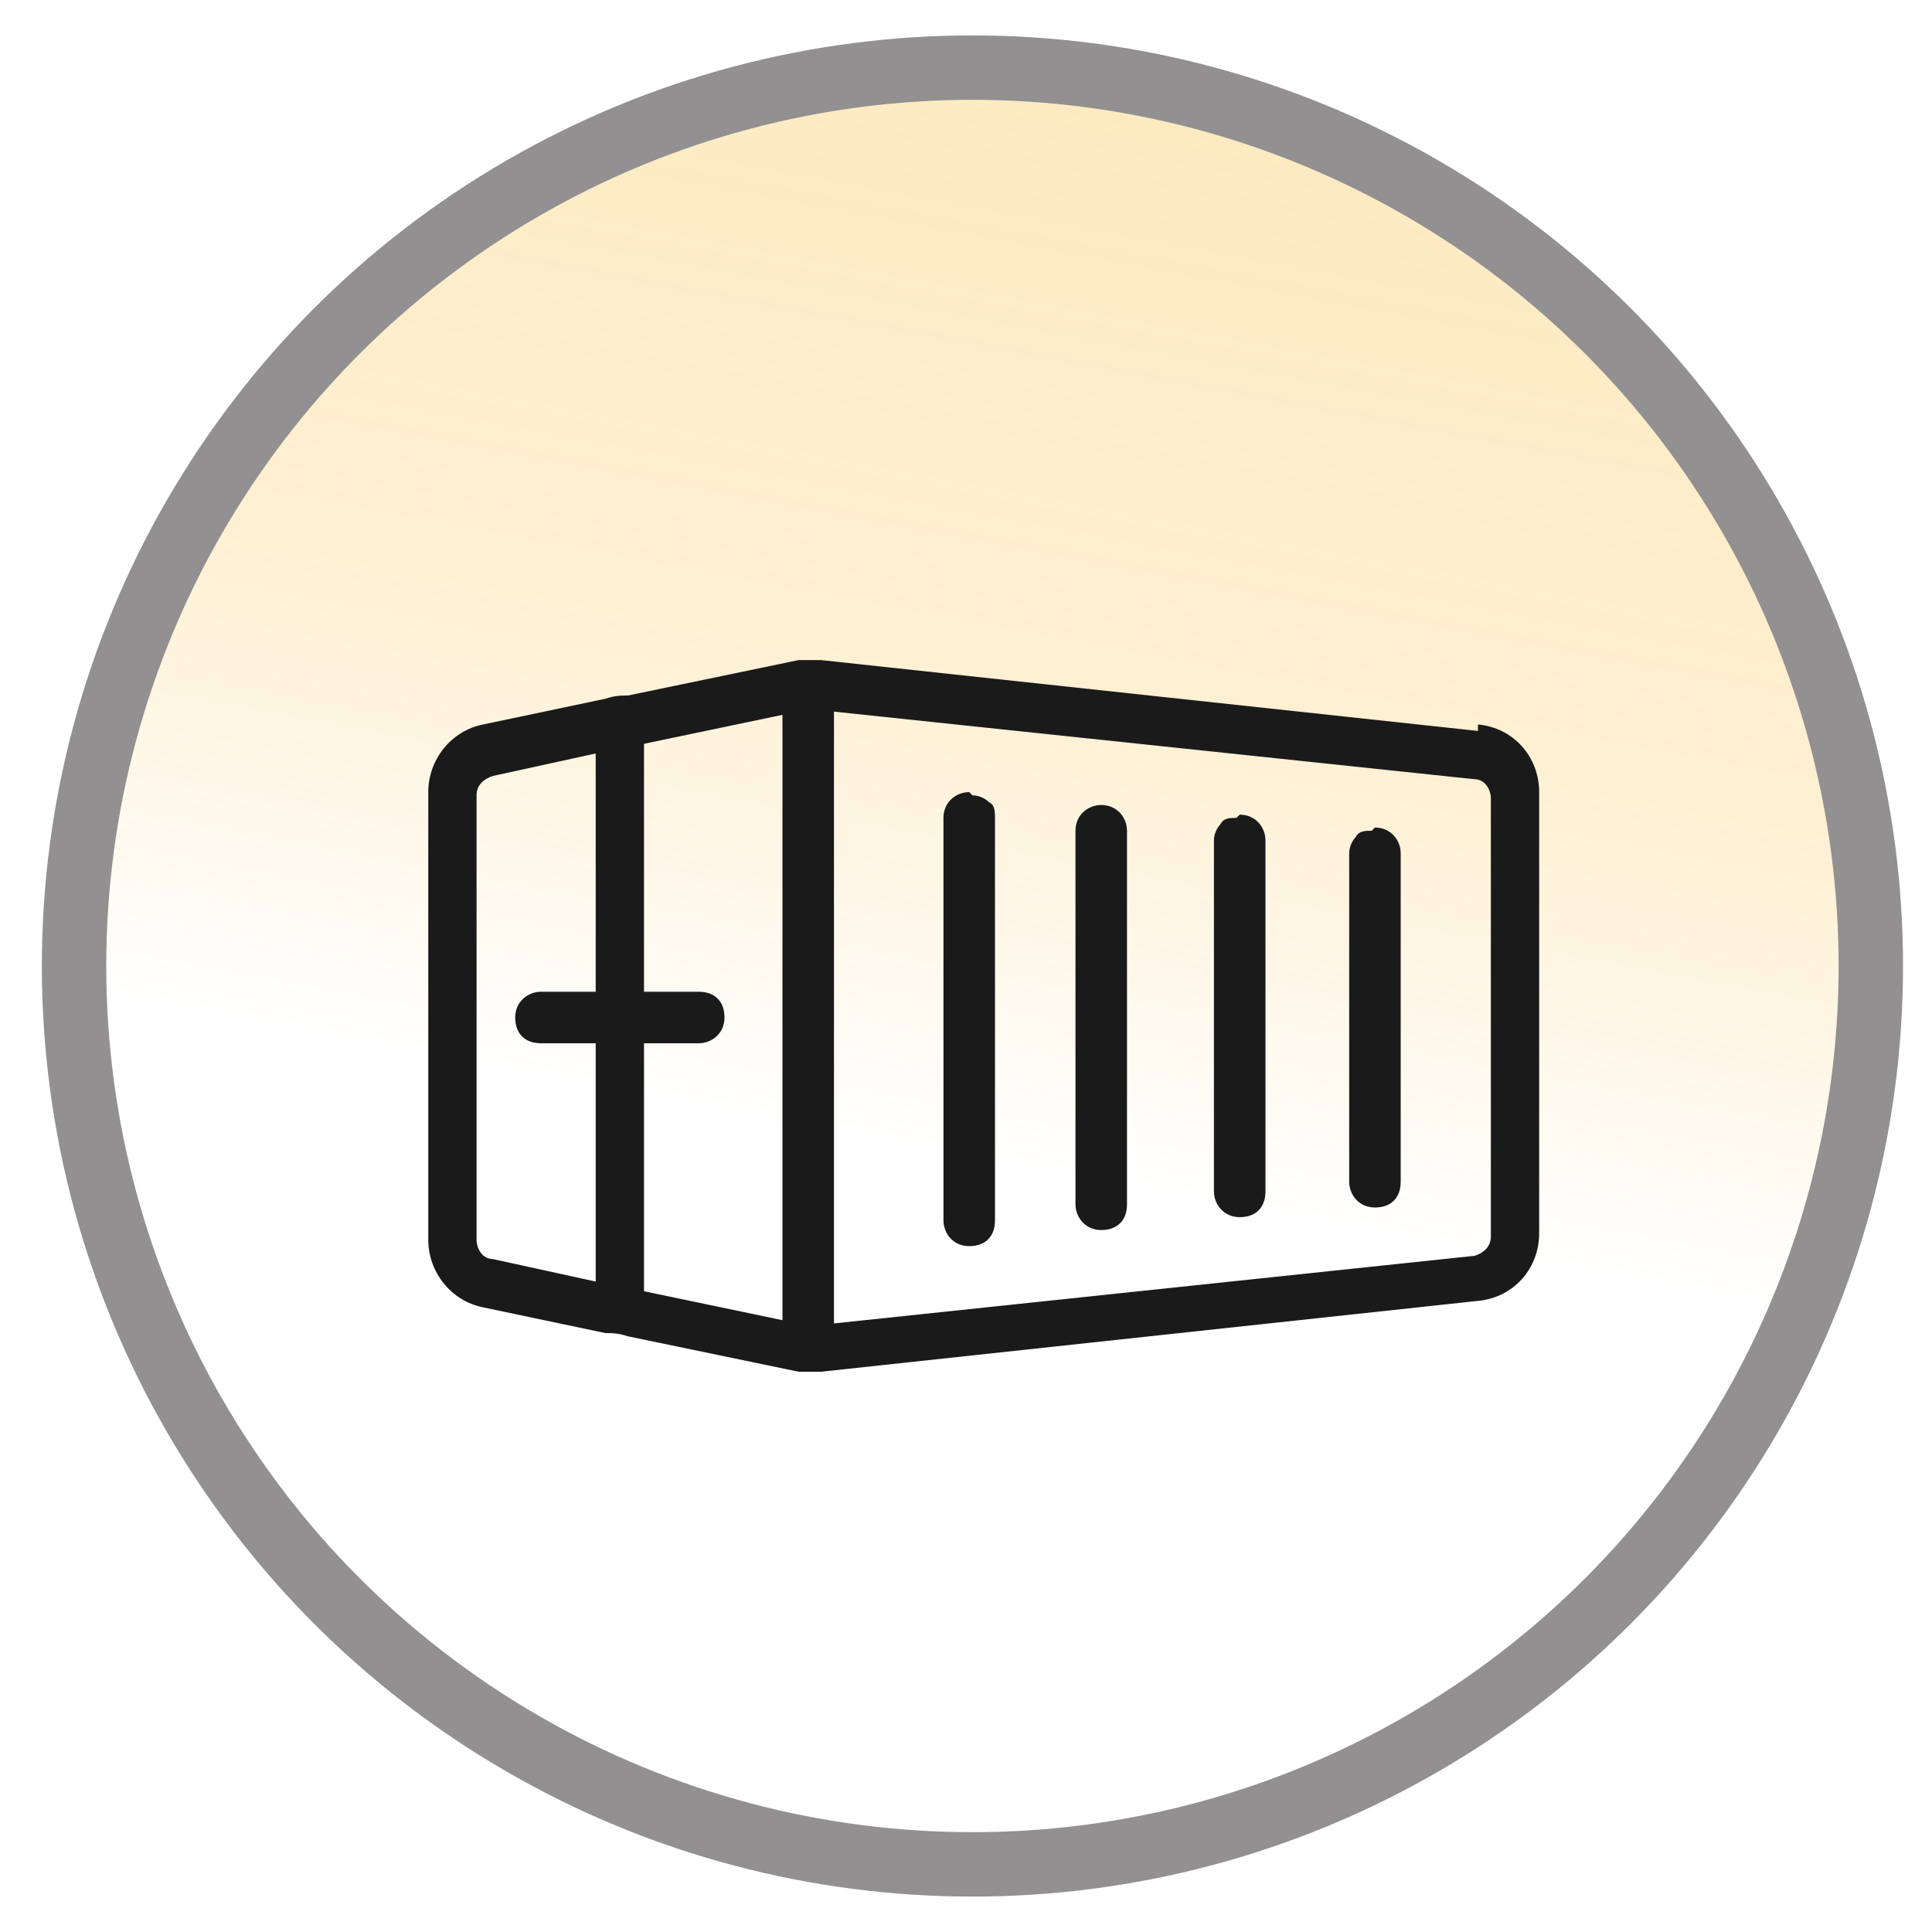 <?xml version="1.0" encoding="UTF-8"?><svg id="_图层_1" xmlns="http://www.w3.org/2000/svg" xmlns:xlink="http://www.w3.org/1999/xlink" viewBox="0 0 60 60"><defs><style>.cls-1{fill:url(#_未命名的渐变_24);stroke:#929090;stroke-linecap:round;stroke-width:2px;}.cls-2{fill:#1a1a1a;stroke-width:0px;}</style><linearGradient id="_未命名的渐变_24" x1="25.1" y1="57" x2="38.3" y2="-13.5" gradientUnits="userSpaceOnUse"><stop offset=".3" stop-color="#fab627" stop-opacity="0"/><stop offset=".5" stop-color="#fab627" stop-opacity=".2"/><stop offset=".8" stop-color="#fab627" stop-opacity=".3"/><stop offset="1" stop-color="#fab627" stop-opacity=".4"/></linearGradient></defs><circle class="cls-1" cx="30.2" cy="30" r="27.9"/><path class="cls-2" d="M45.9,22.7l-20.4-2.2c0,0-.2,0-.2,0,0,0-.1,0-.2,0-.1,0-.2,0-.3,0l-5.3,1.1c-.2,0-.4,0-.7.1l-3.8.8c-1,.2-1.7,1.1-1.7,2.1v13.9c0,1,.7,1.9,1.7,2.1l3.8.8c.2,0,.4,0,.7.1l5.3,1.1c0,0,.2,0,.3,0,0,0,.1,0,.2,0h0c0,0,.1,0,.2,0l20.4-2.2c1.1-.1,1.9-1,1.9-2.1v-13.7c0-1.1-.8-2-1.9-2.1h0ZM21.7,30.8h-1.7v-7.7l4.3-.9v18.8l-4.3-.9v-7.7h1.7c.4,0,.8-.3.8-.8s-.3-.8-.8-.8h0ZM14.8,38.6v-13.9c0-.3.2-.5.5-.6l3.2-.7v7.4h-1.7c-.4,0-.8.3-.8.8s.3.8.8.8h1.7v7.4l-3.2-.7c-.3,0-.5-.3-.5-.6h0ZM46.3,38.4c0,.3-.2.5-.5.6l-19.9,2.1v-19l19.9,2.1c.3,0,.5.3.5.6v13.7ZM46.3,38.4"/><path class="cls-2" d="M30.1,24.6c-.4,0-.8.3-.8.8v12.5c0,.4.3.8.8.8s.8-.3.8-.8v-12.5c0-.2,0-.4-.2-.5-.1-.1-.3-.2-.5-.2h0ZM34.2,25c-.4,0-.8.3-.8.8v11.6c0,.4.3.8.8.8s.8-.3.8-.8v-11.6c0-.4-.3-.8-.8-.8h0ZM38.4,25.4c-.2,0-.4,0-.5.2-.1.1-.2.3-.2.5v10.9c0,.4.3.8.8.8s.8-.3.8-.8v-10.9c0-.4-.3-.8-.8-.8h0ZM42.6,25.8c-.2,0-.4,0-.5.2-.1.1-.2.3-.2.5v10.2c0,.4.3.8.8.8s.8-.3.8-.8v-10.2c0-.4-.3-.8-.8-.8h0ZM42.6,25.8"/></svg>